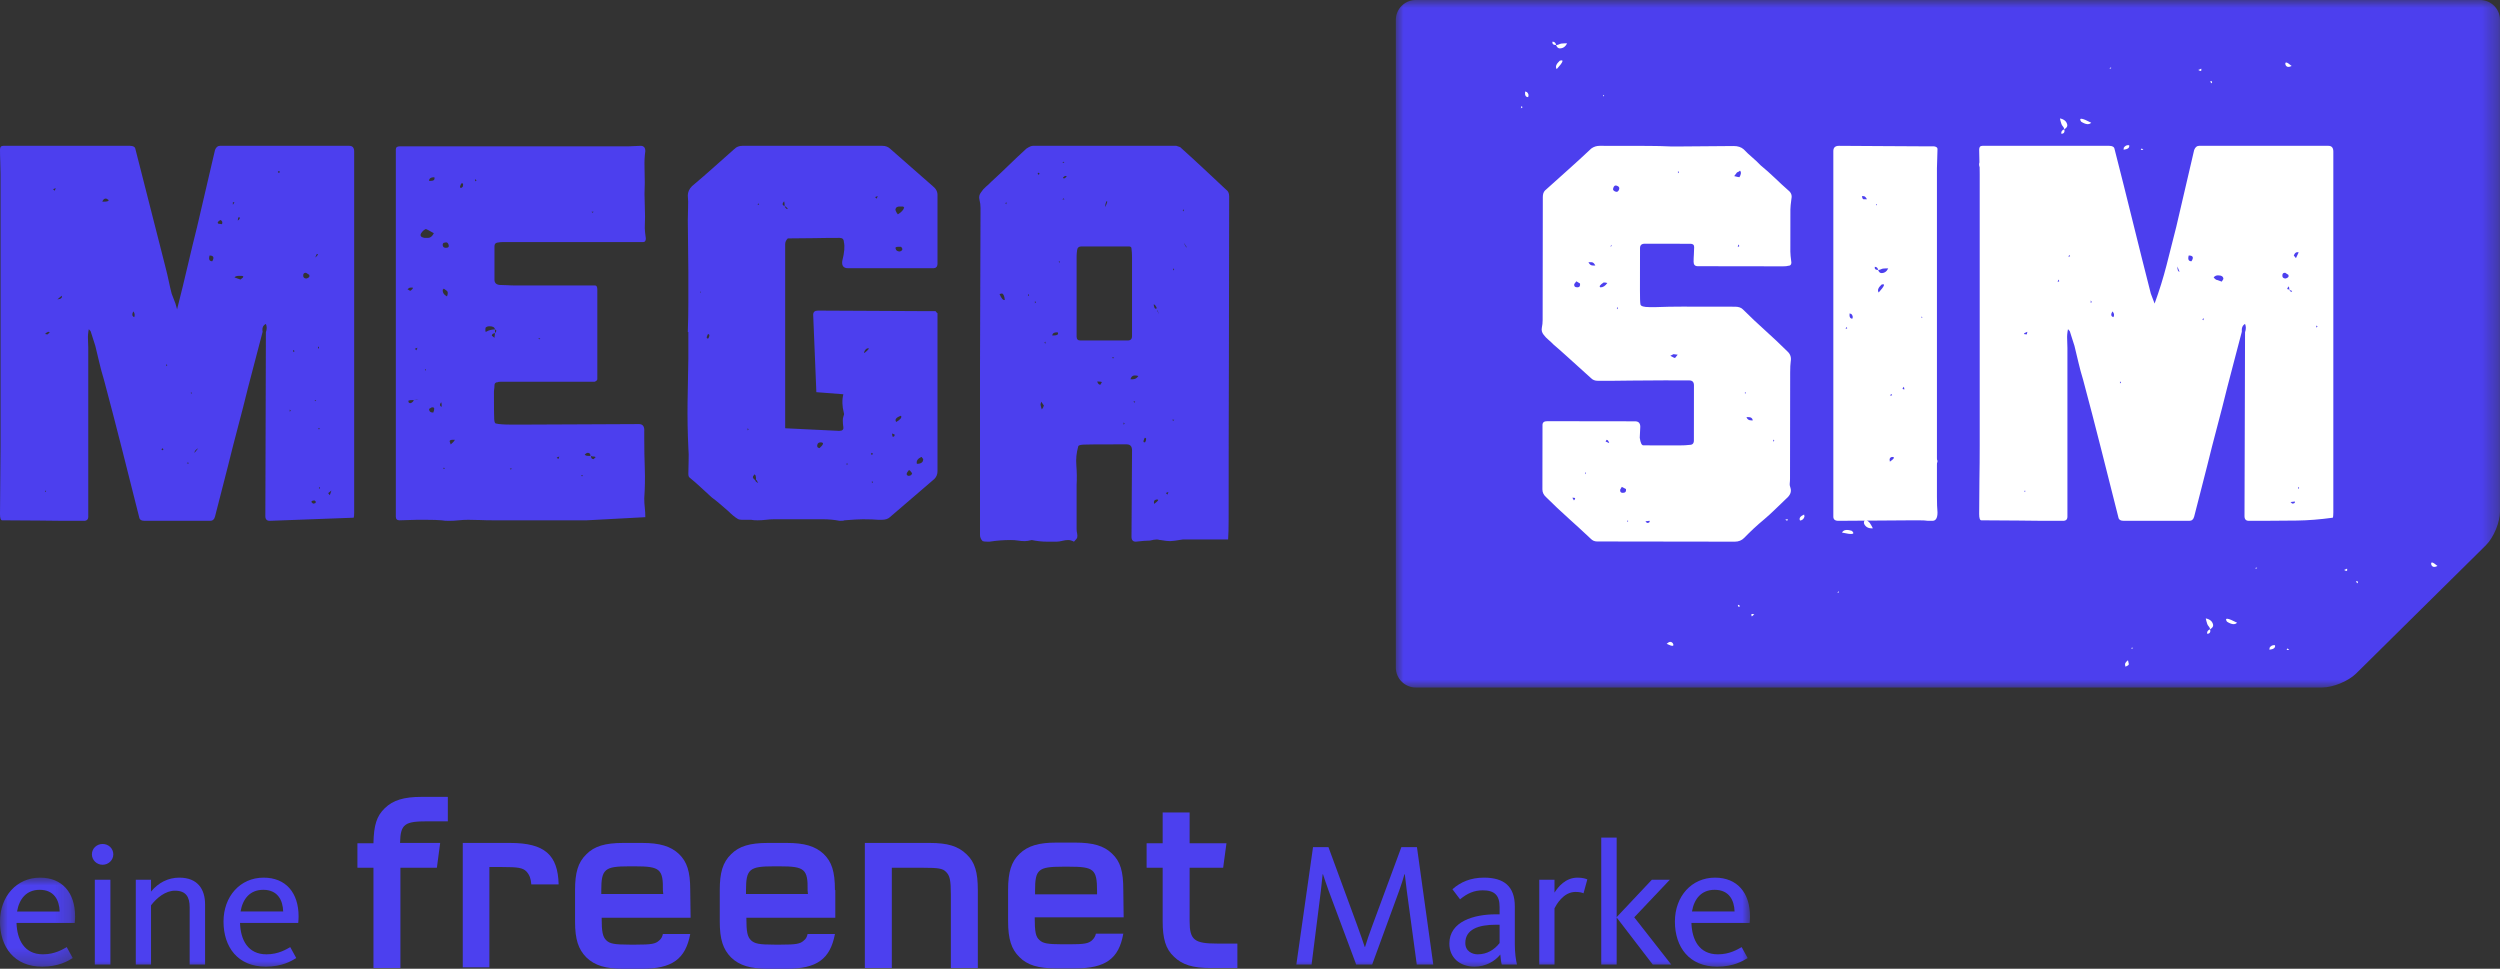 <?xml version="1.0" encoding="UTF-8"?>
<svg width="160px" height="62px" viewBox="0 0 160 62" version="1.1" xmlns="http://www.w3.org/2000/svg" xmlns:xlink="http://www.w3.org/1999/xlink">
    <rect x="0" y="0" width="160" height="62" fill="#333333" stroke="none"/>
    <title>Group</title>
    <defs>
        <polygon id="path-1" points="0 0 70.667 0 70.667 44 0 44"></polygon>
        <polygon id="path-3" points="0 0 4.806 0 4.806 5.698 0 5.698"></polygon>
        <polygon id="path-5" points="0 11 112 11 112 0 0 0"></polygon>
    </defs>
    <g id="Symbols" stroke="none" stroke-width="1" fill="none" fill-rule="evenodd">
        <g id="Navi-Desktop-1104" transform="translate(-10, -10)">
            <g id="Group" transform="translate(10, 10)">
                <g id="Group-26">
                    <g id="Group-3" transform="translate(89.333, 0)">
                        <mask id="mask-2" fill="white">
                            <use xlink:href="#path-1"></use>
                        </mask>
                        <g id="Clip-2"></g>
                        <path d="M0,1.272 C0,0.573 0.573,0 1.272,0 L69.394,0 C70.094,0 70.667,0.573 70.667,1.272 L70.667,32.73 C70.667,33.43 70.259,34.406 69.762,34.898 L61.457,43.106 C60.959,43.598 59.979,44 59.279,44 L1.272,44 C0.573,44 0,43.427 0,42.727 C0,42.727 0,1.272 0,1.272" id="Fill-1" fill="#4C3FEE" mask="url(#mask-2)"></path>
                    </g>
                    <path d="M21.107,31.695 L21.211,31.395 L21.003,31.562 L21.107,31.695 Z M20.414,31.295 L20.483,31.228 L20.414,31.161 L20.414,31.295 Z M20.344,27.417 L20.414,27.484 L20.483,27.417 L20.344,27.417 Z M20.414,22.336 L20.414,22.169 L20.344,22.236 L20.414,22.336 Z M20.172,16.486 C20.355,16.331 20.391,16.253 20.275,16.253 L20.172,16.486 Z M20.172,25.679 L20.241,25.612 L20.136,25.612 L20.172,25.679 Z M19.929,32.13 L20.032,32.23 C20.172,32.23 20.229,32.186 20.206,32.096 L20.136,32.03 C19.998,32.03 19.929,32.063 19.929,32.13 L19.929,32.13 Z M19.408,17.689 C19.431,17.78 19.501,17.824 19.617,17.824 C19.778,17.78 19.836,17.702 19.79,17.589 L19.582,17.456 C19.443,17.456 19.386,17.535 19.408,17.689 L19.408,17.689 Z M18.784,22.537 L18.854,22.47 L18.784,22.403 L18.75,22.437 L18.784,22.537 Z M18.542,26.347 L18.612,26.28 L18.542,26.214 L18.542,26.347 Z M17.779,11.005 L17.848,11.072 L17.918,11.005 L17.848,10.938 L17.779,11.005 Z M15.214,14.113 C15.307,14.069 15.353,14.003 15.353,13.912 L15.25,13.912 L15.214,14.113 Z M15.388,17.89 C15.619,17.735 15.631,17.656 15.423,17.656 L15.284,17.656 C15.145,17.656 15.053,17.689 15.007,17.756 L15.388,17.89 Z M14.903,13.11 L15.007,12.944 L14.903,12.944 L14.903,13.11 Z M13.967,14.314 L14.21,14.348 C14.255,14.213 14.221,14.125 14.105,14.08 C13.943,14.169 13.898,14.247 13.967,14.314 L13.967,14.314 Z M13.586,16.721 C13.724,16.476 13.666,16.353 13.412,16.353 C13.343,16.598 13.4,16.721 13.586,16.721 L13.586,16.721 Z M12.685,28.687 C12.523,28.777 12.443,28.877 12.443,28.988 L12.685,28.687 Z M12.2,25.143 L12.269,25.21 L12.269,25.11 L12.2,25.143 Z M11.957,29.656 L12.095,29.656 L12.026,29.59 L11.957,29.656 Z M10.64,23.438 L10.709,23.372 L10.64,23.306 L10.64,23.438 Z M10.398,28.82 L10.467,28.754 L10.398,28.687 L10.328,28.754 L10.398,28.82 Z M8.595,20.297 C8.641,20.141 8.618,20.019 8.526,19.93 C8.433,20.13 8.457,20.253 8.595,20.297 L8.595,20.297 Z M6.966,12.81 C6.919,12.787 6.885,12.765 6.862,12.743 C6.838,12.721 6.804,12.709 6.758,12.709 C6.666,12.709 6.597,12.777 6.55,12.91 C6.735,12.91 6.85,12.899 6.897,12.877 L6.966,12.81 Z M3.673,19.161 C3.904,19.139 3.997,19.061 3.95,18.926 L3.673,19.161 Z M3.396,12.108 L3.5,12.208 L3.569,12.04 L3.396,12.108 Z M3.188,21.266 L3.085,21.233 C2.853,21.345 2.842,21.4 3.049,21.4 L3.188,21.266 Z M2.876,31.428 L2.945,31.495 L2.945,31.395 L2.876,31.428 Z M4.921,33.333 C4.112,33.333 3.315,33.328 2.53,33.316 C1.744,33.306 0.947,33.3 0.138,33.3 C0.045,33.3 0,33.167 0,32.899 C0,32.186 0.005,31.461 0.017,30.726 C0.028,29.991 0.035,29.256 0.035,28.519 L0.035,11.138 C0.035,10.872 0.028,10.609 0.017,10.353 C0.005,10.096 0,9.835 0,9.568 C0,9.412 0.069,9.333 0.207,9.333 L8.318,9.333 C8.526,9.333 8.641,9.4 8.665,9.534 C8.988,10.804 9.311,12.074 9.635,13.344 C9.958,14.614 10.281,15.885 10.605,17.155 C10.674,17.422 10.738,17.695 10.796,17.974 C10.854,18.253 10.917,18.526 10.986,18.793 C11.033,18.905 11.074,19.011 11.108,19.111 C11.143,19.211 11.183,19.317 11.229,19.428 L11.333,19.796 C11.588,18.793 11.812,17.868 12.009,17.021 C12.205,16.175 12.408,15.339 12.615,14.514 L13.76,9.601 C13.829,9.423 13.933,9.333 14.071,9.333 L22.355,9.333 C22.563,9.333 22.667,9.456 22.667,9.701 L22.667,32.799 C22.667,32.977 22.655,33.088 22.632,33.133 L17.26,33.333 C17.074,33.333 16.982,33.233 16.982,33.033 C16.982,31.072 16.988,29.111 17,27.149 C17.012,25.189 17.017,23.228 17.017,21.266 C17.086,21.066 17.086,20.888 17.017,20.731 C16.832,20.82 16.762,20.988 16.809,21.233 C16.647,21.835 16.491,22.431 16.341,23.021 C16.191,23.612 16.035,24.208 15.873,24.81 C15.665,25.656 15.452,26.493 15.232,27.317 C15.012,28.141 14.799,28.977 14.591,29.823 C14.452,30.358 14.314,30.899 14.175,31.445 C14.036,31.991 13.897,32.531 13.759,33.066 C13.712,33.245 13.609,33.333 13.447,33.333 L9.254,33.333 C9.046,33.333 8.93,33.255 8.907,33.1 C8.537,31.628 8.167,30.164 7.798,28.704 C7.428,27.244 7.047,25.779 6.654,24.308 C6.538,23.929 6.44,23.568 6.36,23.222 C6.278,22.876 6.192,22.515 6.1,22.135 C6.053,21.981 6.007,21.835 5.961,21.702 C5.914,21.566 5.869,21.422 5.822,21.266 C5.822,21.222 5.776,21.156 5.683,21.066 C5.638,21.289 5.62,21.501 5.631,21.702 C5.643,21.902 5.649,22.091 5.649,22.27 L5.649,33.066 C5.649,33.244 5.557,33.333 5.372,33.333 L4.921,33.333 Z" id="Fill-4" fill="#4C3FEE"></path>
                    <path d="M37.857,13.551 L37.925,13.618 L37.992,13.551 L37.857,13.551 Z M37.823,29.182 C37.823,29.318 37.879,29.385 37.992,29.385 L38.127,29.25 C38.082,29.228 38.031,29.217 37.976,29.217 C37.919,29.217 37.868,29.206 37.823,29.182 L37.823,29.182 Z M37.79,29.182 C37.79,29.049 37.733,28.982 37.621,28.982 C37.575,28.982 37.542,28.994 37.519,29.015 C37.497,29.038 37.464,29.061 37.418,29.082 L37.486,29.149 C37.531,29.173 37.632,29.182 37.79,29.182 L37.79,29.182 Z M37.317,30.421 L37.182,30.421 L37.249,30.489 L37.317,30.421 Z M35.629,29.284 L35.731,29.385 L35.798,29.217 L35.629,29.284 Z M34.448,21.652 L34.515,21.718 L34.583,21.652 L34.448,21.652 Z M32.692,30.054 L32.759,29.987 L32.625,29.987 L32.692,30.054 Z M31.679,21.317 C31.545,21.339 31.477,21.396 31.477,21.484 L31.646,21.618 C31.646,21.574 31.651,21.523 31.662,21.468 C31.674,21.412 31.679,21.362 31.679,21.317 C31.792,21.206 31.792,21.128 31.679,21.083 C31.657,20.949 31.545,20.881 31.342,20.881 C31.207,20.881 31.117,20.915 31.072,20.983 C31.049,21.206 31.072,21.283 31.14,21.216 C31.297,21.128 31.477,21.083 31.679,21.083 C31.679,21.083 31.679,21.317 31.679,21.317 L31.679,21.317 Z M30.43,11.61 L30.498,11.543 L30.43,11.476 L30.396,11.509 L30.43,11.61 Z M29.553,12.011 L29.62,11.944 C29.666,11.765 29.632,11.699 29.519,11.743 C29.406,11.967 29.418,12.056 29.553,12.011 L29.553,12.011 Z M28.844,28.446 C28.979,28.335 29.068,28.235 29.115,28.146 L28.979,28.146 C28.844,28.146 28.777,28.179 28.777,28.246 L28.844,28.446 Z M28.372,30.02 L28.473,29.987 L28.406,29.92 L28.372,30.02 Z M28.338,18.539 C28.315,18.718 28.405,18.862 28.608,18.973 C28.675,18.795 28.675,18.679 28.608,18.622 C28.54,18.567 28.473,18.516 28.405,18.472 L28.338,18.539 Z M28.338,15.726 C28.36,15.817 28.427,15.861 28.54,15.861 C28.697,15.861 28.754,15.793 28.709,15.66 C28.664,15.526 28.585,15.481 28.473,15.526 C28.36,15.526 28.315,15.593 28.338,15.726 L28.338,15.726 Z M28.27,26.037 C28.27,25.881 28.259,25.781 28.237,25.736 C28.123,25.891 28.136,25.992 28.27,26.037 L28.27,26.037 Z M27.46,26.171 C27.46,26.327 27.55,26.405 27.731,26.405 C27.82,26.182 27.809,26.071 27.696,26.071 L27.629,26.071 L27.46,26.171 Z M27.46,11.576 L27.561,11.576 C27.764,11.576 27.843,11.498 27.798,11.342 C27.572,11.342 27.46,11.421 27.46,11.576 L27.46,11.576 Z M27.19,23.66 L27.258,23.727 L27.258,23.626 L27.19,23.66 Z M27.392,15.225 C27.528,15.225 27.639,15.147 27.73,14.99 L27.764,14.924 C27.448,14.745 27.28,14.656 27.258,14.656 C27.145,14.7 27.043,14.79 26.954,14.924 C26.863,15.079 26.932,15.18 27.157,15.225 L27.392,15.225 Z M26.549,22.322 L26.65,22.422 L26.718,22.255 L26.549,22.322 Z M26.482,25.568 C26.638,25.568 26.739,25.557 26.785,25.534 L26.482,25.568 Z M26.482,25.602 C26.301,25.602 26.188,25.613 26.144,25.635 C26.121,25.746 26.166,25.803 26.279,25.803 C26.391,25.758 26.458,25.691 26.482,25.602 L26.482,25.602 Z M26.077,18.506 C26.121,18.528 26.155,18.55 26.178,18.572 C26.2,18.594 26.233,18.606 26.279,18.606 C26.436,18.471 26.47,18.405 26.38,18.405 L26.279,18.405 C26.233,18.405 26.2,18.416 26.178,18.439 C26.155,18.461 26.121,18.483 26.077,18.506 L26.077,18.506 Z M25.333,9.568 C25.333,9.434 25.412,9.367 25.57,9.367 L40.186,9.367 C40.322,9.367 40.456,9.361 40.592,9.35 C40.726,9.339 40.861,9.333 40.997,9.333 C41.199,9.333 41.3,9.445 41.3,9.668 C41.254,10.002 41.238,10.337 41.249,10.672 C41.261,11.007 41.266,11.342 41.266,11.677 C41.243,12.168 41.243,12.653 41.266,13.133 C41.288,13.613 41.288,14.098 41.266,14.589 C41.266,14.723 41.288,14.946 41.333,15.259 C41.333,15.414 41.278,15.492 41.165,15.492 L32.186,15.492 C32.073,15.492 31.955,15.504 31.832,15.526 C31.708,15.548 31.646,15.626 31.646,15.76 L31.646,17.903 C31.646,18.103 31.758,18.216 31.983,18.237 C32.163,18.237 32.332,18.243 32.49,18.254 C32.647,18.266 32.816,18.27 32.996,18.27 L38.093,18.27 C38.183,18.27 38.228,18.361 38.228,18.539 L38.228,24.263 C38.228,24.33 38.172,24.385 38.06,24.43 L32.084,24.43 C31.95,24.43 31.871,24.441 31.849,24.463 C31.713,24.463 31.646,24.53 31.646,24.664 C31.646,24.754 31.639,24.832 31.629,24.899 C31.617,24.966 31.612,25.044 31.612,25.133 C31.612,26.07 31.617,26.633 31.629,26.822 C31.639,27.013 31.679,27.107 31.747,27.107 C31.95,27.153 32.264,27.174 32.692,27.174 L33.637,27.174 C34.853,27.174 36.062,27.169 37.266,27.158 C38.47,27.147 39.68,27.141 40.895,27.141 C41.142,27.141 41.254,27.297 41.232,27.609 L41.232,28.078 C41.232,28.725 41.244,29.362 41.267,29.986 C41.288,30.611 41.278,31.247 41.232,31.894 C41.232,32.095 41.244,32.296 41.267,32.497 C41.288,32.698 41.301,32.898 41.301,33.099 L37.553,33.3 L31.545,33.3 C31.274,33.3 31.01,33.295 30.752,33.283 C30.492,33.273 30.228,33.267 29.958,33.267 C29.756,33.267 29.553,33.278 29.35,33.3 C29.148,33.322 28.945,33.333 28.743,33.333 C28.54,33.333 28.383,33.322 28.27,33.3 C28.045,33.278 27.696,33.267 27.224,33.267 L26.683,33.267 C26.504,33.267 26.318,33.273 26.127,33.283 C25.936,33.295 25.75,33.3 25.57,33.3 C25.412,33.3 25.333,33.222 25.333,33.066 L25.333,9.568 Z" id="Fill-6" fill="#4C3FEE"></path>
                    <path d="M58.984,29.25 L58.951,29.25 C58.725,29.362 58.634,29.506 58.68,29.685 C58.951,29.685 59.086,29.584 59.086,29.384 L58.984,29.25 Z M58.138,30.455 C58.274,30.455 58.352,30.399 58.375,30.288 C58.284,30.153 58.217,30.086 58.171,30.086 C57.991,30.288 57.98,30.411 58.138,30.455 L58.138,30.455 Z M57.359,27.007 C57.63,26.851 57.732,26.717 57.664,26.606 C57.348,26.717 57.247,26.851 57.359,27.007 L57.359,27.007 Z M57.326,15.928 C57.348,16.039 57.438,16.095 57.596,16.095 C57.777,16.029 57.799,15.928 57.664,15.794 L57.494,15.794 C57.336,15.794 57.28,15.839 57.326,15.928 L57.326,15.928 Z M57.799,13.216 L57.596,13.216 C57.438,13.216 57.348,13.262 57.326,13.35 C57.28,13.417 57.326,13.54 57.461,13.719 C57.686,13.585 57.821,13.44 57.867,13.283 L57.799,13.216 Z M57.122,27.945 C57.212,27.967 57.257,27.923 57.257,27.81 L57.088,27.743 L57.122,27.945 Z M56.005,12.614 L56.107,12.715 L56.174,12.547 L56.005,12.614 Z M55.802,30.923 L55.869,30.857 L55.802,30.79 L55.802,30.923 Z M55.869,29.049 L55.802,28.982 L55.734,29.049 L55.802,29.116 L55.869,29.049 Z M55.328,22.588 C55.576,22.388 55.655,22.288 55.565,22.288 C55.452,22.288 55.362,22.377 55.294,22.555 L55.328,22.588 Z M54.278,29.718 L54.211,29.651 L54.143,29.718 L54.278,29.718 Z M52.45,28.681 C52.721,28.435 52.744,28.312 52.518,28.312 C52.405,28.312 52.338,28.358 52.315,28.447 C52.269,28.581 52.315,28.659 52.45,28.681 L52.45,28.681 Z M50.216,13.183 C50.261,13.316 50.329,13.384 50.419,13.384 C50.397,13.316 50.329,13.249 50.216,13.183 C50.216,13.027 50.204,12.927 50.182,12.882 C50.047,13.038 50.058,13.139 50.216,13.183 L50.216,13.183 Z M48.49,13.116 L48.591,13.082 L48.523,13.015 L48.49,13.116 Z M48.422,30.723 L48.388,30.723 C48.388,30.566 48.377,30.466 48.354,30.421 L48.286,30.355 C48.264,30.399 48.241,30.433 48.219,30.455 C48.196,30.478 48.185,30.511 48.185,30.556 C48.23,30.667 48.298,30.723 48.388,30.723 C48.275,30.723 48.321,30.79 48.523,30.923 L48.422,30.723 Z M47.846,27.543 L47.914,27.476 L47.846,27.409 L47.846,27.543 Z M45.341,21.652 C45.431,21.474 45.42,21.384 45.307,21.384 C45.194,21.607 45.206,21.697 45.341,21.652 L45.341,21.652 Z M44.833,18.739 L44.867,18.639 L44.8,18.706 L44.833,18.739 Z M50.251,27.409 L53.703,27.576 C53.907,27.576 53.996,27.498 53.974,27.342 C53.928,27.007 53.928,26.784 53.974,26.673 C54.019,26.562 54.03,26.483 54.008,26.438 C53.894,25.993 53.884,25.59 53.974,25.233 L52.247,25.099 L52.044,20.145 C52.044,19.967 52.146,19.878 52.349,19.878 C53.432,19.878 54.51,19.884 55.582,19.894 C56.654,19.906 57.732,19.911 58.815,19.911 L59.83,19.911 C59.876,19.911 59.904,19.927 59.916,19.96 C59.926,19.995 59.955,20.023 60,20.045 L60,30.153 C60,30.354 59.932,30.522 59.797,30.656 C59.323,31.057 58.849,31.465 58.375,31.877 C57.9,32.291 57.427,32.698 56.952,33.099 C56.84,33.211 56.659,33.267 56.411,33.267 L56.208,33.267 C55.982,33.245 55.655,33.233 55.226,33.233 C54.978,33.233 54.583,33.255 54.042,33.3 C54.019,33.322 53.917,33.333 53.737,33.333 C53.398,33.267 53.048,33.233 52.688,33.233 L49.539,33.233 C49.358,33.233 49.183,33.245 49.015,33.267 C48.845,33.288 48.67,33.3 48.49,33.3 C48.309,33.3 48.173,33.288 48.083,33.267 L47.474,33.267 C47.361,33.267 47.271,33.245 47.203,33.2 C47.045,33.11 46.842,32.943 46.593,32.698 C46.413,32.541 46.238,32.391 46.069,32.246 C45.9,32.101 45.725,31.961 45.544,31.827 C45.295,31.605 45.059,31.387 44.833,31.174 C44.608,30.963 44.37,30.756 44.123,30.556 C44.077,30.511 44.054,30.433 44.054,30.32 C44.054,30.053 44.06,29.78 44.071,29.501 C44.083,29.222 44.077,28.937 44.054,28.648 C44.009,27.689 43.992,26.735 44.004,25.786 C44.015,24.837 44.032,23.883 44.054,22.924 L44.054,21.25 L44.02,21.25 C44.043,20.603 44.054,19.967 44.054,19.342 L44.054,17.434 C44.054,16.877 44.049,16.318 44.037,15.76 C44.026,15.203 44.02,14.645 44.02,14.087 C44.02,13.819 44.026,13.552 44.037,13.283 C44.049,13.015 44.043,12.76 44.02,12.513 C44.02,12.291 44.111,12.09 44.291,11.911 C44.743,11.532 45.194,11.141 45.645,10.739 C46.097,10.338 46.548,9.936 47,9.535 C47.135,9.4 47.304,9.333 47.508,9.333 L56.479,9.333 C56.682,9.333 56.851,9.4 56.987,9.535 C57.438,9.936 57.89,10.333 58.341,10.723 C58.793,11.114 59.244,11.509 59.695,11.911 C59.899,12.068 60,12.257 60,12.48 L60,16.865 C60,17.065 59.909,17.166 59.729,17.166 L54.278,17.166 C53.985,17.166 53.86,17.011 53.906,16.698 C54.042,16.162 54.076,15.76 54.008,15.493 C54.008,15.315 53.917,15.225 53.737,15.225 C53.172,15.225 52.62,15.23 52.078,15.242 C51.536,15.253 50.983,15.258 50.419,15.258 C50.307,15.37 50.251,15.493 50.251,15.627 C50.251,15.627 50.251,27.409 50.251,27.409 L50.251,27.409 Z" id="Fill-8" fill="#4C3FEE"></path>
                    <path d="M75.761,15.526 C75.851,15.737 75.919,15.842 75.964,15.842 L75.761,15.526 Z M75.761,13.392 L75.694,13.462 L75.761,13.532 L75.761,13.392 Z M75.085,17.311 L75.153,17.241 L75.085,17.171 L75.085,17.311 Z M75.018,26.863 L75.085,26.933 L75.153,26.863 L75.018,26.863 Z M74.612,31.552 L74.714,31.657 L74.781,31.482 L74.612,31.552 Z M74.072,19.9 L74.173,20.11 C74.128,19.97 74.094,19.877 74.072,19.83 L74.072,19.9 Z M73.869,32.252 C74.116,32.066 74.185,31.972 74.072,31.972 L74.005,31.972 C73.869,31.996 73.824,32.089 73.869,32.252 L73.869,32.252 Z M74.038,19.726 C73.97,19.563 73.903,19.48 73.835,19.48 C73.857,19.668 73.903,19.761 73.97,19.761 L74.038,19.726 Z M73.294,28.298 C73.385,28.112 73.373,28.018 73.261,28.018 C73.148,28.252 73.16,28.345 73.294,28.298 L73.294,28.298 Z M72.551,25.673 L72.585,25.779 L72.653,25.709 L72.551,25.673 Z M72.349,24.274 L72.484,24.274 C72.641,24.274 72.765,24.204 72.855,24.064 C72.788,24.041 72.709,24.029 72.619,24.029 C72.484,24.029 72.393,24.112 72.349,24.274 L72.349,24.274 Z M71.909,27.179 L71.977,27.109 L71.909,27.039 L71.909,27.179 Z M71.302,22.875 L71.166,22.875 L71.234,22.944 L71.302,22.875 Z M70.727,13.252 C70.862,12.996 70.896,12.867 70.828,12.867 C70.761,12.984 70.727,13.113 70.727,13.252 L70.727,13.252 Z M70.22,24.415 C70.265,24.555 70.333,24.625 70.423,24.625 L70.524,24.449 C70.479,24.426 70.377,24.415 70.22,24.415 L70.22,24.415 Z M68.903,21.545 C68.903,21.709 68.981,21.79 69.139,21.79 L72.18,21.79 C72.36,21.79 72.45,21.697 72.45,21.51 L72.45,16.506 C72.45,16.274 72.439,16.075 72.416,15.911 C72.416,15.819 72.36,15.772 72.247,15.772 L69.207,15.772 C69.049,15.772 68.958,15.847 68.936,15.999 C68.914,16.15 68.903,16.285 68.903,16.401 L68.903,21.545 Z M68.025,11.363 L68.092,11.433 C68.294,11.316 68.316,11.258 68.16,11.258 L68.025,11.363 Z M68.126,12.762 L68.058,12.692 L67.991,12.762 L68.126,12.762 Z M68.126,10.417 L68.058,10.347 L67.991,10.417 L68.126,10.417 Z M67.754,16.751 L67.822,16.821 L67.822,16.716 L67.754,16.751 Z M67.349,21.475 C67.664,21.475 67.776,21.405 67.687,21.265 C67.461,21.265 67.349,21.335 67.349,21.475 L67.349,21.475 Z M66.909,21.86 L66.842,21.93 L66.909,22 L66.909,21.86 Z M66.673,26.198 C66.741,26.128 66.785,26.047 66.808,25.954 L66.639,25.709 C66.594,25.826 66.583,25.908 66.605,25.954 C66.605,25.977 66.627,26.058 66.673,26.198 L66.673,26.198 Z M66.403,11.118 L66.47,11.188 L66.538,11.118 L66.47,11.047 L66.403,11.118 Z M66.234,19.41 L66.301,19.341 L66.234,19.271 L66.234,19.41 Z M65.795,18.955 L65.862,18.886 L65.795,18.816 L65.795,18.955 Z M64.41,13.077 L64.41,12.937 L64.342,13.007 L64.41,13.077 Z M63.97,18.816 C64.083,19.096 64.195,19.224 64.308,19.201 C64.286,18.967 64.229,18.828 64.139,18.781 L63.97,18.816 Z M68.903,33.862 C68.903,33.955 68.914,34.048 68.936,34.142 C68.958,34.236 68.958,34.328 68.936,34.422 C68.936,34.445 68.869,34.527 68.734,34.667 C68.599,34.597 68.475,34.562 68.363,34.562 C68.249,34.562 68.126,34.578 67.991,34.613 C67.855,34.648 67.731,34.667 67.62,34.667 L67.011,34.667 C66.696,34.667 66.369,34.632 66.032,34.562 C65.851,34.608 65.704,34.632 65.592,34.632 C65.434,34.632 65.288,34.62 65.153,34.597 C65.017,34.573 64.86,34.562 64.679,34.562 C64.229,34.562 63.778,34.597 63.328,34.667 L63.193,34.667 C63.058,34.667 62.957,34.655 62.889,34.632 C62.777,34.515 62.72,34.387 62.72,34.246 L62.72,23.434 C62.72,21.755 62.726,20.069 62.737,18.378 C62.748,16.687 62.753,15.001 62.753,13.322 C62.753,13.136 62.731,12.955 62.686,12.78 C62.641,12.604 62.675,12.447 62.788,12.307 C62.878,12.167 62.979,12.051 63.091,11.957 C63.204,11.865 63.317,11.76 63.43,11.642 C63.812,11.293 64.19,10.937 64.561,10.575 C64.933,10.214 65.311,9.858 65.694,9.508 C65.874,9.391 66.008,9.333 66.099,9.333 L75.288,9.333 C75.468,9.38 75.57,9.426 75.593,9.473 C76.087,9.916 76.572,10.36 77.045,10.803 C77.518,11.246 77.991,11.69 78.464,12.132 C78.599,12.226 78.667,12.366 78.667,12.552 C78.667,16.051 78.661,19.499 78.65,22.892 C78.638,26.286 78.633,29.733 78.633,33.232 C78.633,33.792 78.621,34.224 78.599,34.527 L75.694,34.527 C75.288,34.597 75.018,34.632 74.882,34.632 C74.748,34.632 74.545,34.609 74.275,34.562 C74.229,34.562 74.19,34.556 74.156,34.544 C74.122,34.533 74.083,34.527 74.038,34.527 C73.925,34.527 73.778,34.55 73.599,34.597 C73.396,34.597 73.092,34.62 72.687,34.667 C72.506,34.667 72.416,34.562 72.416,34.352 L72.45,28.823 C72.45,28.567 72.338,28.439 72.112,28.439 L71.437,28.439 C70.265,28.439 69.568,28.443 69.342,28.455 C69.117,28.468 69.005,28.509 69.005,28.579 C68.892,28.976 68.852,29.383 68.887,29.803 C68.92,30.223 68.926,30.631 68.903,31.028 L68.903,33.862 L68.903,33.862 Z" id="Fill-10" fill="#4C3FEE"></path>
                    <path d="M113.556,28.2 L113.488,28.131 L113.488,28.271 L113.556,28.2 Z M112.178,26.904 C112.156,26.765 112.066,26.695 111.91,26.695 L111.775,26.694 C111.819,26.833 111.919,26.904 112.077,26.904 L112.178,26.904 Z M111.676,25.19 L111.743,25.156 L111.676,25.085 L111.676,25.19 Z M111.318,15.747 L111.251,15.643 L111.217,15.817 L111.318,15.747 Z M110.989,11.27 C111.168,11.317 111.28,11.341 111.324,11.341 C111.436,11.154 111.448,11.014 111.36,10.92 C111.314,10.968 111.269,10.996 111.225,11.008 C111.179,11.019 111.146,11.048 111.123,11.095 L110.989,11.27 Z M107.389,11.09 L107.457,11.02 L107.389,10.949 L107.389,11.09 Z M106.902,22.769 C107.058,22.864 107.159,22.91 107.204,22.91 L107.372,22.7 C107.327,22.7 107.283,22.695 107.238,22.683 C107.193,22.672 107.148,22.666 107.104,22.666 L106.902,22.769 Z M105.306,33.364 L105.407,33.469 C105.541,33.47 105.596,33.424 105.575,33.33 L105.306,33.364 Z M104.128,33.362 L104.195,33.397 L104.195,33.292 L104.128,33.362 Z M103.861,31.543 C104.019,31.543 104.086,31.462 104.064,31.299 L103.795,31.159 L103.693,31.333 C103.671,31.473 103.727,31.543 103.861,31.543 L103.861,31.543 Z M103.474,19.722 L103.541,19.792 L103.542,19.652 L103.474,19.722 Z M103.417,12.272 C103.506,12.297 103.574,12.25 103.62,12.132 C103.664,12.017 103.62,11.935 103.485,11.888 C103.372,11.841 103.295,11.888 103.25,12.028 C103.204,12.144 103.26,12.226 103.417,12.272 L103.417,12.272 Z M103.143,15.735 L103.11,15.665 L103.076,15.805 L103.143,15.735 Z M102.756,28.255 L102.991,28.36 C102.947,28.22 102.89,28.15 102.823,28.149 L102.756,28.255 Z M102.433,18.392 C102.59,18.392 102.737,18.299 102.871,18.112 C102.804,18.09 102.724,18.077 102.636,18.077 C102.388,18.24 102.321,18.345 102.433,18.392 L102.433,18.392 Z M102.099,16.992 C102.032,16.851 101.952,16.782 101.863,16.782 L101.661,16.782 C101.728,16.921 101.817,16.992 101.93,16.992 L102.099,16.992 Z M101.441,30.281 L101.475,30.351 L101.508,30.21 L101.441,30.281 Z M100.953,18.389 C101.087,18.39 101.144,18.308 101.122,18.145 L100.886,18.004 L100.752,18.179 C100.729,18.319 100.796,18.389 100.953,18.389 L100.953,18.389 Z M100.631,31.854 L100.732,32.028 C100.844,31.913 100.833,31.854 100.699,31.854 L100.631,31.854 Z M102.209,34.654 C102.051,34.653 101.917,34.595 101.806,34.478 C101.335,34.036 100.859,33.596 100.377,33.165 C99.895,32.733 99.42,32.284 98.949,31.816 C98.792,31.676 98.714,31.513 98.714,31.326 L98.72,27.199 C98.72,27.036 98.821,26.955 99.023,26.956 L104.642,26.964 C104.865,26.964 104.978,27.081 104.978,27.314 C104.978,27.431 104.971,27.547 104.961,27.664 C104.949,27.78 104.944,27.896 104.944,28.013 C104.988,28.34 105.065,28.503 105.178,28.503 L106.894,28.505 C107.096,28.506 107.302,28.506 107.516,28.506 C107.729,28.507 107.936,28.495 108.139,28.472 C108.318,28.473 108.408,28.379 108.409,28.193 L108.413,24.661 C108.413,24.451 108.312,24.346 108.11,24.346 L106.53,24.343 C105.812,24.342 105.099,24.347 104.393,24.357 C103.687,24.369 102.974,24.373 102.256,24.371 C102.076,24.371 101.932,24.314 101.82,24.196 L100.308,22.83 C99.949,22.503 99.657,22.247 99.434,22.059 C99.321,21.943 99.21,21.838 99.098,21.744 C98.986,21.65 98.884,21.546 98.796,21.428 C98.683,21.289 98.645,21.137 98.678,20.974 C98.712,20.812 98.729,20.647 98.729,20.485 L98.74,12.616 C98.74,12.429 98.785,12.29 98.876,12.196 C99.393,11.731 99.891,11.283 100.374,10.852 C100.857,10.421 101.345,9.973 101.84,9.507 C101.998,9.391 102.177,9.333 102.378,9.333 L103.927,9.335 C104.442,9.336 104.953,9.337 105.457,9.338 C105.962,9.339 106.472,9.351 106.987,9.375 L107.223,9.376 C107.851,9.377 108.473,9.372 109.091,9.361 C109.707,9.351 110.33,9.345 110.958,9.346 C111.226,9.346 111.439,9.417 111.597,9.557 C111.776,9.744 111.955,9.914 112.135,10.065 C112.313,10.217 112.492,10.386 112.672,10.573 C112.985,10.831 113.287,11.099 113.579,11.378 C113.87,11.658 114.161,11.928 114.453,12.184 C114.631,12.324 114.698,12.5 114.653,12.709 C114.608,13.035 114.585,13.269 114.585,13.408 L114.582,16.101 C114.582,16.241 114.604,16.475 114.648,16.801 C114.648,16.941 114.58,17.011 114.446,17.011 C114.378,17.034 114.266,17.045 114.11,17.045 L108.66,17.037 C108.479,17.037 108.39,16.943 108.391,16.757 C108.391,16.593 108.396,16.437 108.408,16.285 C108.419,16.133 108.426,15.976 108.426,15.812 C108.426,15.673 108.347,15.602 108.19,15.602 L105.264,15.598 C105.061,15.598 104.961,15.691 104.961,15.878 L104.957,18.57 C104.956,19.06 104.966,19.363 104.988,19.48 C105.01,19.596 105.202,19.655 105.56,19.655 L105.964,19.656 C106.547,19.634 107.113,19.623 107.664,19.624 C108.213,19.625 108.779,19.626 109.363,19.627 L111.044,19.629 C111.269,19.629 111.436,19.687 111.549,19.804 C112.019,20.272 112.495,20.721 112.977,21.153 C113.458,21.585 113.934,22.034 114.405,22.501 C114.584,22.665 114.651,22.875 114.606,23.131 C114.583,23.295 114.571,23.528 114.571,23.83 L114.561,30.615 C114.561,30.733 114.556,30.838 114.544,30.931 C114.533,31.023 114.55,31.129 114.595,31.245 C114.662,31.479 114.572,31.699 114.325,31.909 C114.077,32.142 113.842,32.368 113.617,32.591 C113.392,32.811 113.156,33.027 112.91,33.236 C112.685,33.423 112.465,33.614 112.253,33.811 C112.04,34.01 111.831,34.213 111.63,34.423 C111.472,34.586 111.27,34.668 111.023,34.667 L102.209,34.654 Z" id="Fill-12" fill="#FFFFFF"></path>
                    <path d="M122.996,20.362 L123.033,20.295 L122.961,20.261 L122.996,20.362 Z M121.885,24.921 L121.849,24.753 C121.73,24.864 121.742,24.921 121.885,24.921 L121.885,24.921 Z M120.953,25.289 L121.025,25.322 L121.096,25.289 L121.061,25.222 L120.953,25.289 Z M120.953,29.546 C121.24,29.345 121.287,29.245 121.096,29.245 C120.953,29.267 120.905,29.367 120.953,29.546 L120.953,29.546 Z M120.415,18.216 C120.201,18.418 120.141,18.585 120.237,18.719 C120.619,18.295 120.678,18.127 120.415,18.216 L120.415,18.216 Z M120.093,13.154 L120.129,13.088 L120.058,13.054 L120.093,13.154 Z M120.201,17.278 C120.249,17.412 120.32,17.478 120.415,17.478 C120.606,17.478 120.751,17.378 120.847,17.177 L120.703,17.177 C120.56,17.177 120.457,17.194 120.398,17.227 C120.338,17.261 120.272,17.278 120.201,17.278 C120.177,17.144 120.106,17.076 119.986,17.076 C119.962,17.211 120.033,17.278 120.201,17.278 L120.201,17.278 Z M119.485,12.753 C119.412,12.618 119.341,12.551 119.269,12.551 L119.162,12.551 C119.186,12.686 119.22,12.753 119.269,12.753 L119.485,12.753 Z M118.552,20.395 C118.6,20.283 118.576,20.183 118.481,20.093 L118.373,20.06 C118.348,20.283 118.409,20.395 118.552,20.395 L118.552,20.395 Z M118.123,21.065 L118.229,20.998 L118.157,20.931 L118.123,21.065 Z M123.39,33.333 C123.272,33.311 123.068,33.3 122.782,33.3 L122.458,33.3 C121.646,33.3 120.839,33.306 120.039,33.317 C119.239,33.328 118.444,33.333 117.657,33.333 C117.442,33.333 117.333,33.244 117.333,33.066 L117.333,9.669 C117.333,9.446 117.453,9.333 117.692,9.333 C118.695,9.333 119.668,9.339 120.614,9.351 C121.557,9.362 122.506,9.367 123.463,9.367 L123.786,9.367 C123.929,9.39 124,9.446 124,9.535 C124,9.736 123.994,9.943 123.982,10.155 C123.97,10.368 123.964,10.574 123.964,10.775 L123.964,31.792 C123.964,32.216 123.976,32.551 124,32.797 C124,33.155 123.892,33.333 123.677,33.333 L123.39,33.333 Z" id="Fill-14" fill="#FFFFFF"></path>
                    <path d="M148.224,20.966 L148.327,20.898 L148.258,20.832 L148.224,20.966 Z M147.149,31.228 L147.079,31.16 L147.079,31.295 L147.149,31.228 Z M146.941,16.521 L147.115,16.152 C146.976,16.108 146.872,16.175 146.802,16.352 L146.941,16.521 Z M146.595,32.13 L146.699,32.23 C146.837,32.23 146.894,32.185 146.872,32.096 L146.595,32.13 Z M146.63,18.693 L146.699,18.626 L146.525,18.559 L146.491,18.325 C146.352,18.459 146.352,18.526 146.491,18.526 L146.63,18.693 Z M146.074,17.689 C146.097,17.78 146.167,17.824 146.283,17.824 C146.445,17.78 146.502,17.702 146.456,17.589 L146.248,17.456 C146.11,17.456 146.052,17.535 146.074,17.689 L146.074,17.689 Z M142.192,18.024 L142.297,17.857 C142.297,17.702 142.182,17.622 141.951,17.622 C141.835,17.622 141.743,17.668 141.674,17.756 C141.765,17.868 141.847,17.924 141.916,17.924 L142.192,18.024 Z M140.946,20.431 L141.015,20.498 L141.05,20.364 L140.946,20.431 Z M140.253,16.721 C140.414,16.476 140.357,16.352 140.078,16.352 C140.009,16.598 140.067,16.721 140.253,16.721 L140.253,16.721 Z M139.49,17.389 L139.351,17.054 C139.351,17.277 139.397,17.389 139.49,17.389 L139.49,17.389 Z M135.678,24.542 L135.747,24.475 L135.678,24.409 L135.678,24.542 Z M135.261,20.297 C135.331,20.163 135.308,20.04 135.192,19.929 C135.077,20.13 135.1,20.253 135.261,20.297 L135.261,20.297 Z M133.875,19.328 L133.806,19.227 L133.806,19.394 L133.875,19.328 Z M132.385,16.452 L132.489,16.386 L132.42,16.32 L132.385,16.452 Z M131.692,18.057 L131.796,17.99 L131.727,17.89 L131.692,18.057 Z M129.543,31.428 L129.612,31.495 L129.612,31.395 L129.543,31.428 Z M129.716,21.4 L129.751,21.233 C129.474,21.345 129.462,21.4 129.716,21.4 L129.716,21.4 Z M131.587,33.333 C130.779,33.333 129.981,33.328 129.197,33.316 C128.41,33.305 127.614,33.3 126.806,33.3 C126.713,33.3 126.667,33.166 126.667,32.898 C126.667,32.185 126.672,31.461 126.683,30.726 C126.696,29.991 126.701,29.255 126.701,28.519 L126.701,11.138 C126.701,10.872 126.696,10.609 126.683,10.353 C126.672,10.096 126.667,9.835 126.667,9.568 C126.667,9.411 126.736,9.333 126.875,9.333 L134.985,9.333 C135.192,9.333 135.308,9.4 135.33,9.534 C135.723,11.072 136.111,12.614 136.492,14.163 C136.873,15.712 137.26,17.255 137.653,18.793 C137.699,18.905 137.739,19.01 137.774,19.111 C137.809,19.211 137.849,19.316 137.895,19.428 C138.196,18.603 138.45,17.785 138.659,16.972 C138.867,16.158 139.074,15.339 139.282,14.514 L140.426,9.601 C140.495,9.423 140.599,9.333 140.737,9.333 L149.02,9.333 C149.229,9.333 149.333,9.456 149.333,9.701 L149.333,32.799 C149.333,32.977 149.321,33.088 149.298,33.133 C148.489,33.244 147.722,33.306 146.994,33.316 C146.266,33.328 145.531,33.333 144.793,33.333 L143.927,33.333 C143.74,33.333 143.648,33.233 143.648,33.033 C143.648,31.072 143.654,29.111 143.666,27.149 C143.678,25.189 143.683,23.228 143.683,21.266 C143.752,21.066 143.752,20.888 143.683,20.731 C143.522,20.82 143.453,20.988 143.476,21.233 C143.314,21.835 143.158,22.431 143.007,23.021 C142.857,23.612 142.701,24.208 142.54,24.81 C142.331,25.656 142.118,26.493 141.898,27.317 C141.678,28.141 141.465,28.977 141.257,29.823 C141.119,30.358 140.98,30.899 140.842,31.445 C140.703,31.991 140.564,32.532 140.426,33.066 C140.379,33.245 140.276,33.333 140.114,33.333 L135.92,33.333 C135.712,33.333 135.597,33.255 135.574,33.1 C135.204,31.628 134.834,30.164 134.464,28.704 C134.094,27.244 133.714,25.779 133.32,24.308 C133.205,23.929 133.106,23.568 133.026,23.222 C132.945,22.876 132.858,22.515 132.766,22.135 C132.72,21.981 132.674,21.835 132.627,21.702 C132.582,21.566 132.535,21.422 132.489,21.266 C132.489,21.222 132.443,21.156 132.351,21.066 C132.304,21.289 132.287,21.501 132.298,21.702 C132.31,21.902 132.315,22.091 132.315,22.27 L132.315,33.066 C132.315,33.244 132.222,33.333 132.039,33.333 L131.587,33.333 Z" id="Fill-16" fill="#FFFFFF"></path>
                    <path d="M102.628,6.179 L102.667,6.108 L102.589,6.071 L102.628,6.179 Z M101.421,11.054 L101.382,10.875 C101.252,10.995 101.265,11.054 101.421,11.054 L101.421,11.054 Z M100.409,11.449 L100.486,11.484 L100.564,11.449 L100.525,11.376 L100.409,11.449 Z M100.409,16 C100.72,15.786 100.771,15.678 100.564,15.678 C100.409,15.702 100.357,15.809 100.409,16 L100.409,16 Z M99.825,3.886 C99.591,4.101 99.526,4.279 99.63,4.423 C100.045,3.97 100.11,3.79 99.825,3.886 L99.825,3.886 Z M99.591,2.882 C99.642,3.025 99.721,3.097 99.825,3.097 C100.032,3.097 100.188,2.99 100.292,2.774 L100.136,2.774 C99.981,2.774 99.869,2.793 99.805,2.828 C99.74,2.864 99.669,2.882 99.591,2.882 C99.565,2.738 99.487,2.667 99.357,2.667 C99.332,2.81 99.409,2.882 99.591,2.882 L99.591,2.882 Z M97.8,6.215 C97.852,6.096 97.826,5.988 97.723,5.892 L97.606,5.857 C97.58,6.096 97.644,6.215 97.8,6.215 L97.8,6.215 Z M97.333,6.933 L97.45,6.861 L97.372,6.788 L97.333,6.933 Z" id="Fill-18" fill="#FFFFFF"></path>
                    <path d="M135.131,4.347 L135.043,4.324 L135.02,4.413 L135.131,4.347 Z M140.881,4.394 L140.688,4.478 C140.853,4.582 140.916,4.554 140.881,4.394 L140.881,4.394 Z M141.554,5.337 L141.576,5.248 L141.519,5.177 L141.446,5.235 L141.554,5.337 Z M146.667,4.223 C146.355,3.955 146.222,3.929 146.27,4.142 C146.332,4.296 146.464,4.323 146.667,4.223 L146.667,4.223 Z M133.191,7.786 C133.485,7.973 133.701,7.996 133.839,7.854 C133.235,7.539 133.019,7.516 133.191,7.786 L133.191,7.786 Z M127.191,9.47 L127.101,9.447 L127.079,9.535 L127.191,9.47 Z M132.117,8.271 C132.266,8.183 132.328,8.086 132.304,7.979 C132.258,7.766 132.102,7.633 131.837,7.578 L131.872,7.738 C131.907,7.898 131.953,8.007 132.007,8.065 C132.063,8.122 132.099,8.192 132.117,8.271 C131.961,8.333 131.898,8.431 131.928,8.564 C132.094,8.556 132.158,8.458 132.117,8.271 L132.117,8.271 Z M126.857,10.255 C126.715,10.37 126.651,10.467 126.67,10.547 L126.696,10.667 C126.851,10.606 126.922,10.548 126.91,10.495 L126.857,10.255 Z M136.267,9.295 C136.121,9.27 136.006,9.324 135.922,9.454 L135.909,9.582 C136.183,9.551 136.303,9.455 136.267,9.295 L136.267,9.295 Z M137.178,9.598 L137.072,9.496 L137.008,9.594 L137.178,9.598 Z" id="Fill-20" fill="#FFFFFF"></path>
                    <path d="M144.465,36.347 L144.376,36.324 L144.353,36.413 L144.465,36.347 Z M150.214,36.393 L150.022,36.478 C150.186,36.582 150.249,36.554 150.214,36.393 L150.214,36.393 Z M150.887,37.337 L150.909,37.248 L150.852,37.177 L150.78,37.235 L150.887,37.337 Z M156,36.223 C155.688,35.955 155.556,35.929 155.602,36.142 C155.665,36.296 155.797,36.323 156,36.223 L156,36.223 Z M142.525,39.786 C142.818,39.973 143.034,39.996 143.172,39.854 C142.568,39.539 142.352,39.516 142.525,39.786 L142.525,39.786 Z M136.524,41.47 L136.434,41.447 L136.412,41.535 L136.524,41.47 Z M141.45,40.271 C141.599,40.183 141.661,40.085 141.638,39.979 C141.591,39.766 141.436,39.633 141.17,39.578 L141.205,39.738 C141.241,39.898 141.287,40.007 141.34,40.065 C141.396,40.122 141.432,40.192 141.45,40.271 C141.294,40.333 141.232,40.431 141.261,40.564 C141.427,40.556 141.491,40.458 141.45,40.271 L141.45,40.271 Z M136.191,42.255 C136.048,42.37 135.985,42.467 136.003,42.547 L136.03,42.667 C136.184,42.606 136.256,42.548 136.244,42.494 L136.191,42.255 Z M145.601,41.295 C145.454,41.27 145.339,41.324 145.255,41.453 L145.242,41.582 C145.516,41.551 145.636,41.455 145.601,41.295 L145.601,41.295 Z M146.511,41.598 L146.405,41.496 L146.341,41.594 L146.511,41.598 Z" id="Fill-22" fill="#FFFFFF"></path>
                    <path d="M117.589,37.929 L117.679,37.927 L117.677,37.832 L117.589,37.929 Z M112.116,39.453 L112.276,39.318 C112.093,39.259 112.04,39.304 112.116,39.453 L112.116,39.453 Z M111.227,38.7 L111.23,38.793 L111.303,38.849 L111.357,38.771 L111.227,38.7 Z M106.667,41.204 C107.033,41.385 107.166,41.376 107.065,41.177 C106.965,41.04 106.832,41.048 106.667,41.204 L106.667,41.204 Z M118.521,33.976 C118.193,33.87 117.981,33.906 117.888,34.085 C118.545,34.234 118.756,34.197 118.521,33.976 L118.521,33.976 Z M123.774,30.66 L123.866,30.657 L123.863,30.564 L123.774,30.66 Z M119.413,33.2 C119.295,33.327 119.262,33.442 119.312,33.541 C119.413,33.74 119.596,33.831 119.862,33.812 L119.786,33.663 C119.711,33.514 119.639,33.417 119.572,33.375 C119.504,33.332 119.451,33.274 119.413,33.2 C119.545,33.094 119.578,32.981 119.515,32.856 C119.359,32.911 119.325,33.025 119.413,33.2 L119.413,33.2 Z M123.884,29.788 C123.989,29.635 124.023,29.521 123.985,29.446 L123.928,29.333 C123.797,29.437 123.744,29.514 123.77,29.563 L123.884,29.788 Z M115.201,33.315 C115.347,33.299 115.441,33.215 115.487,33.063 L115.465,32.93 C115.213,33.036 115.125,33.165 115.201,33.315 L115.201,33.315 Z M114.255,33.261 L114.383,33.334 L114.418,33.219 L114.255,33.261 Z" id="Fill-24" fill="#FFFFFF"></path>
                </g>
                <g id="Group-27" transform="translate(0, 51)">
                    <path d="M59.503,2.948 L55.35,2.948 L55.35,10.954 L57.076,10.954 L57.076,4.536 L59.059,4.536 C60.062,4.536 60.342,4.581 60.551,4.808 C60.785,5.035 60.855,5.33 60.855,6.26 L60.855,10.954 L62.581,10.954 L62.581,5.965 C62.581,4.831 62.395,4.173 61.859,3.674 C61.322,3.152 60.646,2.948 59.503,2.948" id="Fill-1" fill="#4C40EF"></path>
                    <path d="M70.211,6.237 L66.244,6.237 L66.244,6.01 C66.244,4.649 66.431,4.468 68.017,4.468 L68.414,4.468 C70,4.468 70.211,4.626 70.211,6.01 L70.211,6.237 Z M71.891,5.942 C71.891,4.763 71.703,4.128 71.167,3.628 C70.653,3.13 69.954,2.926 68.811,2.926 L67.598,2.926 C66.477,2.926 65.778,3.13 65.241,3.652 C64.728,4.15 64.518,4.808 64.518,5.942 L64.518,7.961 C64.518,9.094 64.728,9.752 65.241,10.251 C65.754,10.773 66.454,10.977 67.598,10.977 L68.811,10.977 C70.747,10.977 71.61,10.364 71.891,8.754 L70.14,8.754 C70.094,8.935 70.024,9.049 69.907,9.162 C69.674,9.389 69.394,9.435 68.414,9.435 L68.017,9.435 C67.015,9.435 66.734,9.367 66.525,9.162 C66.291,8.959 66.221,8.664 66.221,7.711 L71.914,7.711 L71.891,5.942 Z" id="Fill-3" fill="#4C40EF"></path>
                    <path d="M77.91,9.389 C76.44,9.389 76.136,9.162 76.136,7.96 L76.136,4.536 L78.282,4.536 L78.493,2.971 L76.136,2.971 L76.136,0.997 L74.41,0.997 L74.41,2.971 L73.383,2.971 L73.383,4.536 L74.41,4.536 L74.41,7.938 C74.41,9.072 74.597,9.729 75.133,10.229 C75.67,10.75 76.346,10.954 77.489,10.954 L79.169,10.954 L79.192,10.954 L79.192,9.389 L77.91,9.389 Z" id="Fill-5" fill="#4C40EF"></path>
                    <path d="M24.624,0.726 C24.112,1.224 23.924,1.791 23.901,2.971 L22.875,2.971 L22.875,4.536 L23.901,4.536 L23.901,10.954 L25.627,10.954 L25.627,4.536 L27.96,4.536 L28.171,2.948 L25.604,2.948 C25.627,1.723 25.908,1.564 27.377,1.564 L28.661,1.564 L28.661,0 L26.981,0 C25.861,0 25.161,0.204 24.624,0.726" id="Fill-7" fill="#4C40EF"></path>
                    <path d="M32.65,2.948 L29.617,2.948 L29.617,10.908 L31.32,10.908 L31.32,4.49 L32.16,4.49 C33.14,4.49 33.466,4.536 33.7,4.785 C33.887,4.99 33.98,5.239 34.003,5.601 L35.753,5.601 C35.706,3.72 34.866,2.948 32.65,2.948" id="Fill-9" fill="#4C40EF"></path>
                    <path d="M38.482,6.214 L38.482,5.987 C38.482,4.626 38.692,4.445 40.255,4.445 L40.652,4.445 C42.239,4.445 42.448,4.626 42.425,5.987 L42.448,6.214 L38.482,6.214 Z M44.175,5.965 C44.175,4.763 43.965,4.15 43.451,3.652 C42.915,3.152 42.215,2.948 41.096,2.948 L39.883,2.948 C38.739,2.948 38.039,3.152 37.526,3.674 C36.989,4.196 36.803,4.853 36.803,5.965 L36.803,7.983 C36.803,9.117 37.012,9.753 37.526,10.274 C38.062,10.795 38.762,11 39.883,11 L41.096,11 C43.008,11 43.872,10.387 44.175,8.777 L42.425,8.777 C42.378,8.981 42.308,9.095 42.192,9.185 C41.958,9.412 41.679,9.457 40.699,9.457 L40.302,9.457 C39.298,9.457 39.019,9.389 38.808,9.185 C38.576,8.959 38.506,8.663 38.506,7.734 L44.199,7.734 L44.175,5.965 Z" id="Fill-11" fill="#4C40EF"></path>
                    <path d="M47.744,6.214 L47.744,5.987 C47.744,4.626 47.954,4.445 49.517,4.445 L49.914,4.445 C51.5,4.445 51.71,4.626 51.687,5.987 L51.71,6.214 L47.744,6.214 Z M52.713,3.652 C52.177,3.152 51.477,2.948 50.357,2.948 L49.144,2.948 C48,2.948 47.301,3.152 46.787,3.674 C46.251,4.196 46.065,4.853 46.065,5.965 L46.065,7.983 C46.065,9.117 46.274,9.753 46.787,10.274 C47.324,10.795 48.024,11 49.144,11 L50.357,11 C52.27,11 53.133,10.387 53.436,8.777 L51.687,8.777 C51.64,8.981 51.57,9.095 51.454,9.185 C51.22,9.412 50.94,9.457 49.96,9.457 L49.564,9.457 C48.56,9.457 48.304,9.389 48.071,9.185 C47.837,8.959 47.767,8.663 47.767,7.734 L53.459,7.734 L53.459,5.965 L53.436,5.965 C53.436,4.763 53.226,4.15 52.713,3.652 L52.713,3.652 Z" id="Fill-13" fill="#4C40EF"></path>
                    <g id="Group-17" transform="translate(0, 5.169)">
                        <mask id="mask-4" fill="white">
                            <use xlink:href="#path-3"></use>
                        </mask>
                        <g id="Clip-16"></g>
                        <path d="M3.819,2.167 C3.796,1.433 3.459,0.779 2.542,0.779 C1.695,0.779 1.23,1.354 1.092,2.167 L3.819,2.167 Z M-9.22437045e-05,2.81 C-9.22437045e-05,1.196 1.068,0 2.565,0 C3.982,0 4.806,0.959 4.806,2.482 C4.806,2.618 4.794,2.753 4.782,2.9 L1.057,2.9 C1.092,3.983 1.556,4.908 2.751,4.908 C3.517,4.908 4.028,4.582 4.272,4.446 L4.655,5.146 C4.353,5.337 3.738,5.698 2.704,5.698 C0.917,5.698 -9.22437045e-05,4.446 -9.22437045e-05,2.81 L-9.22437045e-05,2.81 Z" id="Fill-15" fill="#4C40EF" mask="url(#mask-4)"></path>
                    </g>
                    <mask id="mask-6" fill="white">
                        <use xlink:href="#path-5"></use>
                    </mask>
                    <g id="Clip-19"></g>
                    <path d="M6.068,10.732 L7.066,10.732 L7.066,5.304 L6.068,5.304 L6.068,10.732 Z M5.882,3.679 C5.882,3.307 6.184,3.014 6.567,3.014 C6.95,3.014 7.252,3.307 7.252,3.679 C7.252,4.04 6.95,4.345 6.567,4.345 C6.184,4.345 5.882,4.04 5.882,3.679 L5.882,3.679 Z" id="Fill-18" fill="#4C40EF" mask="url(#mask-6)"></path>
                    <path d="M8.691,5.304 L9.666,5.304 L9.666,6.06 C10.142,5.484 10.769,5.169 11.477,5.169 C12.66,5.169 13.125,5.925 13.125,6.873 L13.125,10.732 L12.138,10.732 L12.138,7.064 C12.138,6.41 11.906,6.004 11.198,6.004 C10.595,6.004 10.037,6.455 9.666,6.94 L9.666,10.732 L8.691,10.732 L8.691,5.304 Z" id="Fill-20" fill="#4C40EF" mask="url(#mask-6)"></path>
                    <path d="M18.124,7.335 C18.101,6.602 17.764,5.948 16.847,5.948 C15.999,5.948 15.536,6.523 15.396,7.335 L18.124,7.335 Z M14.305,7.979 C14.305,6.365 15.373,5.169 16.87,5.169 C18.286,5.169 19.11,6.128 19.11,7.651 C19.11,7.787 19.098,7.922 19.087,8.069 L15.361,8.069 C15.396,9.152 15.86,10.077 17.056,10.077 C17.822,10.077 18.333,9.75 18.576,9.615 L18.96,10.314 C18.658,10.506 18.043,10.867 17.009,10.867 C15.222,10.867 14.305,9.615 14.305,7.979 L14.305,7.979 Z" id="Fill-21" fill="#4C40EF" mask="url(#mask-6)"></path>
                    <path d="M84.034,3.217 L85.021,3.217 L86.866,8.238 C87.087,8.847 87.214,9.22 87.342,9.603 L87.365,9.603 C87.47,9.243 87.609,8.836 87.83,8.238 L89.687,3.217 L90.685,3.217 L91.73,10.732 L90.674,10.732 L90.035,6.015 C89.966,5.474 89.931,5.169 89.908,4.954 L89.884,4.954 C89.814,5.203 89.722,5.519 89.548,6.004 L87.818,10.732 L86.797,10.732 L85.032,6.004 C84.858,5.519 84.754,5.203 84.672,4.954 L84.649,4.954 C84.626,5.214 84.591,5.53 84.533,6.038 L83.941,10.732 L82.966,10.732 L84.034,3.217 Z" id="Fill-22" fill="#4C40EF" mask="url(#mask-6)"></path>
                    <path d="M95.974,9.355 L95.974,8.182 L95.741,8.182 C94.604,8.182 93.78,8.486 93.78,9.355 C93.78,9.886 94.233,10.077 94.569,10.077 C95.173,10.077 95.637,9.784 95.974,9.355 M92.759,9.389 C92.759,7.956 94.36,7.516 95.741,7.516 L95.974,7.516 L95.974,7.042 C95.974,6.297 95.648,5.981 94.894,5.981 C94.36,5.981 93.919,6.162 93.444,6.557 L92.956,5.913 C93.478,5.44 94.14,5.169 94.975,5.169 C96.264,5.169 96.948,5.733 96.948,7.008 L96.948,9.423 C96.948,10.01 97.019,10.45 97.088,10.732 L96.113,10.732 C96.067,10.585 96.032,10.258 96.02,10.089 C95.672,10.529 95.068,10.867 94.372,10.867 C93.432,10.867 92.759,10.292 92.759,9.389" id="Fill-23" fill="#4C40EF" mask="url(#mask-6)"></path>
                    <path d="M98.513,5.304 L99.488,5.304 L99.488,6.128 C99.72,5.756 100.196,5.169 100.962,5.169 C101.322,5.169 101.508,5.248 101.589,5.282 L101.345,6.173 C101.275,6.139 101.136,6.083 100.835,6.083 C100.033,6.083 99.581,6.951 99.488,7.132 L99.488,10.732 L98.513,10.732 L98.513,5.304 Z" id="Fill-24" fill="#4C40EF" mask="url(#mask-6)"></path>
                    <polygon id="Fill-25" fill="#4C40EF" mask="url(#mask-6)" points="102.48 2.607 103.466 2.607 103.466 7.696 105.718 5.304 106.868 5.304 104.592 7.708 106.96 10.732 105.776 10.732 103.466 7.719 103.466 10.732 102.48 10.732"></polygon>
                    <path d="M111.013,7.335 C110.99,6.602 110.654,5.948 109.736,5.948 C108.889,5.948 108.425,6.523 108.286,7.335 L111.013,7.335 Z M107.194,7.979 C107.194,6.365 108.262,5.169 109.759,5.169 C111.176,5.169 112,6.128 112,7.651 C112,7.787 111.988,7.922 111.977,8.069 L108.251,8.069 C108.286,9.152 108.75,10.077 109.946,10.077 C110.712,10.077 111.222,9.75 111.466,9.615 L111.849,10.314 C111.547,10.506 110.932,10.867 109.899,10.867 C108.111,10.867 107.194,9.615 107.194,7.979 L107.194,7.979 Z" id="Fill-26" fill="#4C40EF" mask="url(#mask-6)"></path>
                </g>
            </g>
        </g>
    </g>
</svg>